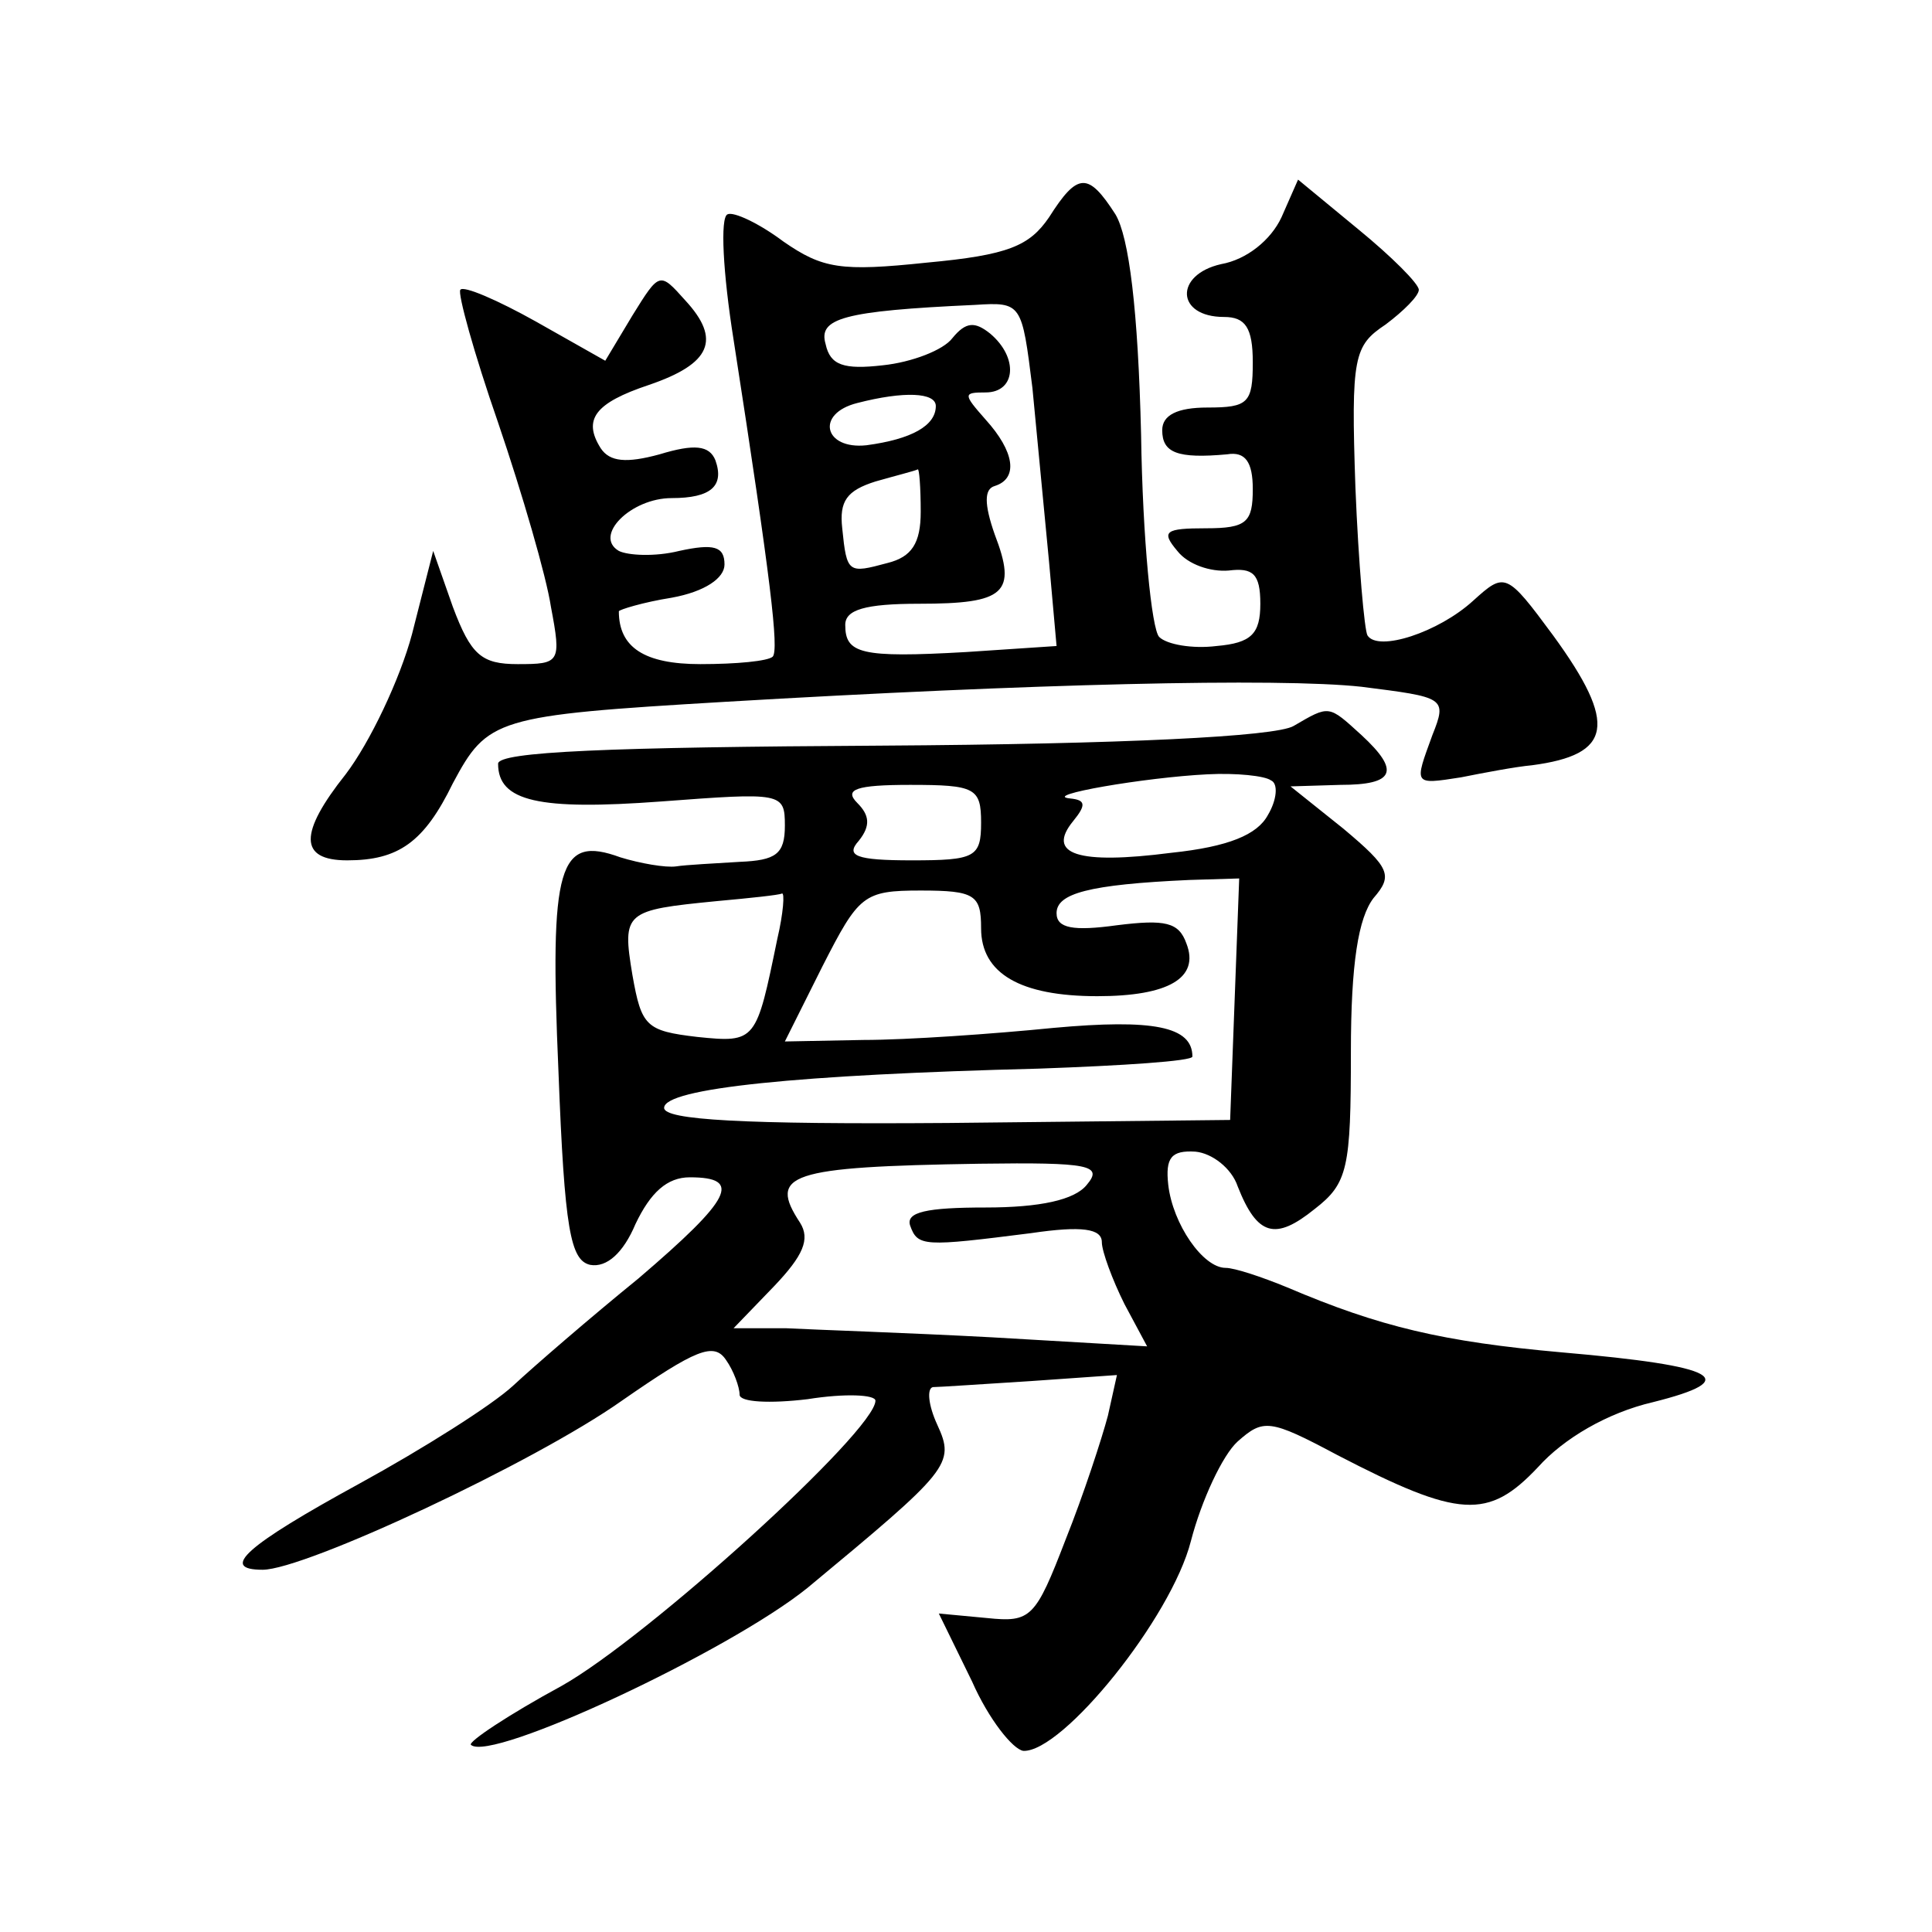 <?xml version="1.0" standalone="no"?>
<!DOCTYPE svg PUBLIC "-//W3C//DTD SVG 20010904//EN"
 "http://www.w3.org/TR/2001/REC-SVG-20010904/DTD/svg10.dtd">
<svg version="1.0" xmlns="http://www.w3.org/2000/svg"
 width="128pt" height="128pt" viewBox="0 0 128 128"
 preserveAspectRatio="xMidYMid meet">
<g transform="translate(0,128) scale(0.1,-0.1)"
fill="#0" stroke="none">
<path d="M695 1136 c-13 -19 -27 -25 -81 -30 -57 -6 -69 -4 -95 14 -16 12 -33 20
-37 18 -5 -2 -3 -39 4 -83 25 -161 30 -205 26 -210 -3 -3 -24 -5 -48 -5 -37 0 -54
11 -54 35 0 1 16 6 35 9 22 4 35 13 35 22 0 12 -7 14 -30 9 -16 -4 -34 -3 -40 0
-17 10 8 35 35 35 26 0 35 8 29 25 -4 10 -14 11 -37 4 -22 -6 -33 -5 -39 4 -12
19 -4 30 32 42 41 14 48 30 24 56 -17 19 -17 19 -35 -10 l-18 -30 -46 26 c-25 14
-48 24 -50 21 -2 -2 9 -42 25 -88 16 -47 32 -102 35 -122 7 -37 6 -38 -22 -38 -24
0 -31 6 -43 38 l-13 37 -14 -55 c-8 -30 -28 -72 -44 -93 -31 -39 -31 -57 1 -57
34 0 51 12 70 51 23 43 28 45 180 54 203 12 367 16 422 10 55 -7 57 -7 47 -32 -12
-33 -13 -33 19 -28 15 3 36 7 47 8 53 7 57 27 14 86 -31 42 -32 42 -53 23 -23 -21
-63 -34 -70 -23 -2 3 -6 48 -8 98 -3 87 -1 94 20 108 12 9 22 19 22 23 0 4 -18
22 -40 40 l-40 33 -11 -25 c-7 -15 -23 -28 -40 -31 -31 -7 -30 -35 2 -35 14 0 19
-7 19 -30 0 -27 -3 -30 -30 -30 -20 0 -30 -5 -30 -15 0 -15 10 -19 43 -16 12 2
17 -5 17 -23 0 -22 -4 -26 -31 -26 -27 0 -30 -2 -19 -15 7 -9 22 -14 34 -13 16
2 21 -2 21 -22 0 -20 -6 -26 -29 -28 -16 -2 -33 1 -38 6 -5 5 -11 65 -12 134 -2
83 -8 131 -17 146 -18 28 -25 28 -44 -2z m-11 -113 c3 -32 8 -83 11 -115 l5 -56
-60 -4 c-70 -4 -80 -1 -80 18 0 10 13 14 49 14 57 0 65 7 50 46 -7 20 -7 30 0 32
16 5 13 23 -6 44 -15 17 -15 18 0 18 20 0 22 23 3 39 -10 8 -16 8 -25 -3 -6 -8
-27 -16 -46 -18 -26 -3 -35 0 -38 14 -5 17 11 22 99 26 31 2 31 1 38 -55z m-64
-12 c0 -13 -16 -22 -46 -26 -28 -3 -34 21 -6 28 31 8 52 7 52 -2z m-10 -70 c0 -21
-6 -30 -22 -34 -26 -7 -27 -7 -30 23 -2 18 3 25 22 31 14 4 26 7 28 8 1 1 2 -12
2 -28z M857 799 c-12 -7 -113 -12 -273 -13 -181 -1 -254 -4 -254 -12 0 -25 27 -31
108 -25 80 6 82 6 82 -16 0 -19 -6 -23 -30 -24 -16 -1 -36 -2 -42 -3 -7 -1 -24
2 -37 6 -41 15 -47 -5 -41 -142 4 -105 8 -125 21 -128 11 -2 22 8 30 27 10 21 21
31 36 31 35 0 28 -14 -34 -67 -32 -26 -69 -58 -83 -71 -14 -13 -60 -42 -102 -65
-75 -41 -93 -57 -64 -57 28 0 180 71 238 112 49 34 61 39 69 27 5 -7 9 -18 9 -23
0 -5 20 -6 45 -3 25 4 45 3 45 -1 0 -20 -151 -157 -208 -189 -35 -19 -62 -37 -60
-39 13 -12 171 62 223 104 94 78 98 82 86 108 -6 13 -7 24 -3 25 4 0 33 2 65 4
l57 4 -6 -27 c-4 -15 -16 -52 -28 -82 -20 -52 -23 -55 -52 -52 l-32 3 22 -45 c11
-25 27 -45 34 -46 26 -1 98 88 111 139 7 27 21 57 31 66 17 15 21 15 66 -9 81 -42
100 -43 133 -8 17 19 46 36 76 43 60 15 44 24 -60 33 -79 7 -121 17 -182 43 -17
7 -35 13 -41 13 -15 0 -35 29 -38 55 -2 18 2 23 18 22 11 -1 24 -11 28 -23 13 -33
25 -36 51 -15 22 17 24 27 24 104 0 59 5 89 15 102 13 15 11 20 -20 46 l-35 28
33 1 c36 0 40 9 14 33 -22 20 -21 20 -45 6z m-15 -36 c5 -2 4 -13 -2 -23 -7 -13
-26 -21 -64 -25 -62 -8 -83 -1 -65 21 9 11 8 14 -2 15 -20 2 50 14 91 16 19 1 38
-1 42 -4z m-192 -28 c0 -23 -4 -25 -46 -25 -37 0 -44 3 -35 13 8 10 7 17 -1 25
-9 9 -1 12 35 12 43 0 47 -2 47 -25z m168 -117 l-3 -80 -187 -2 c-136 -1 -188 2
-188 10 0 13 89 22 248 26 56 2 102 5 102 8 0 20 -26 25 -92 19 -40 -4 -97 -8 -126
-8 l-52 -1 25 50 c24 47 27 50 65 50 36 0 40 -3 40 -25 0 -30 26 -45 77 -45 47
0 68 12 59 35 -5 14 -14 16 -46 12 -29 -4 -40 -2 -40 8 0 13 21 19 88 22 l33 1
-3 -80z m-303 40 c-14 -68 -14 -69 -53 -65 -34 4 -37 7 -43 41 -7 42 -5 43 56 49
22 2 41 4 43 5 2 1 1 -13 -3 -30z m205 -163 c-8 -10 -31 -15 -67 -15 -39 0 -53
-3 -50 -12 5 -14 9 -14 80 -5 34 5 47 3 47 -6 0 -6 7 -25 15 -41 l15 -28 -103 6
c-56 3 -117 5 -136 6 l-35 0 27 28 c19 20 24 31 17 42 -21 32 -8 37 119 39 73 1
82 -1 71 -14z"/>
</g>
</svg>
